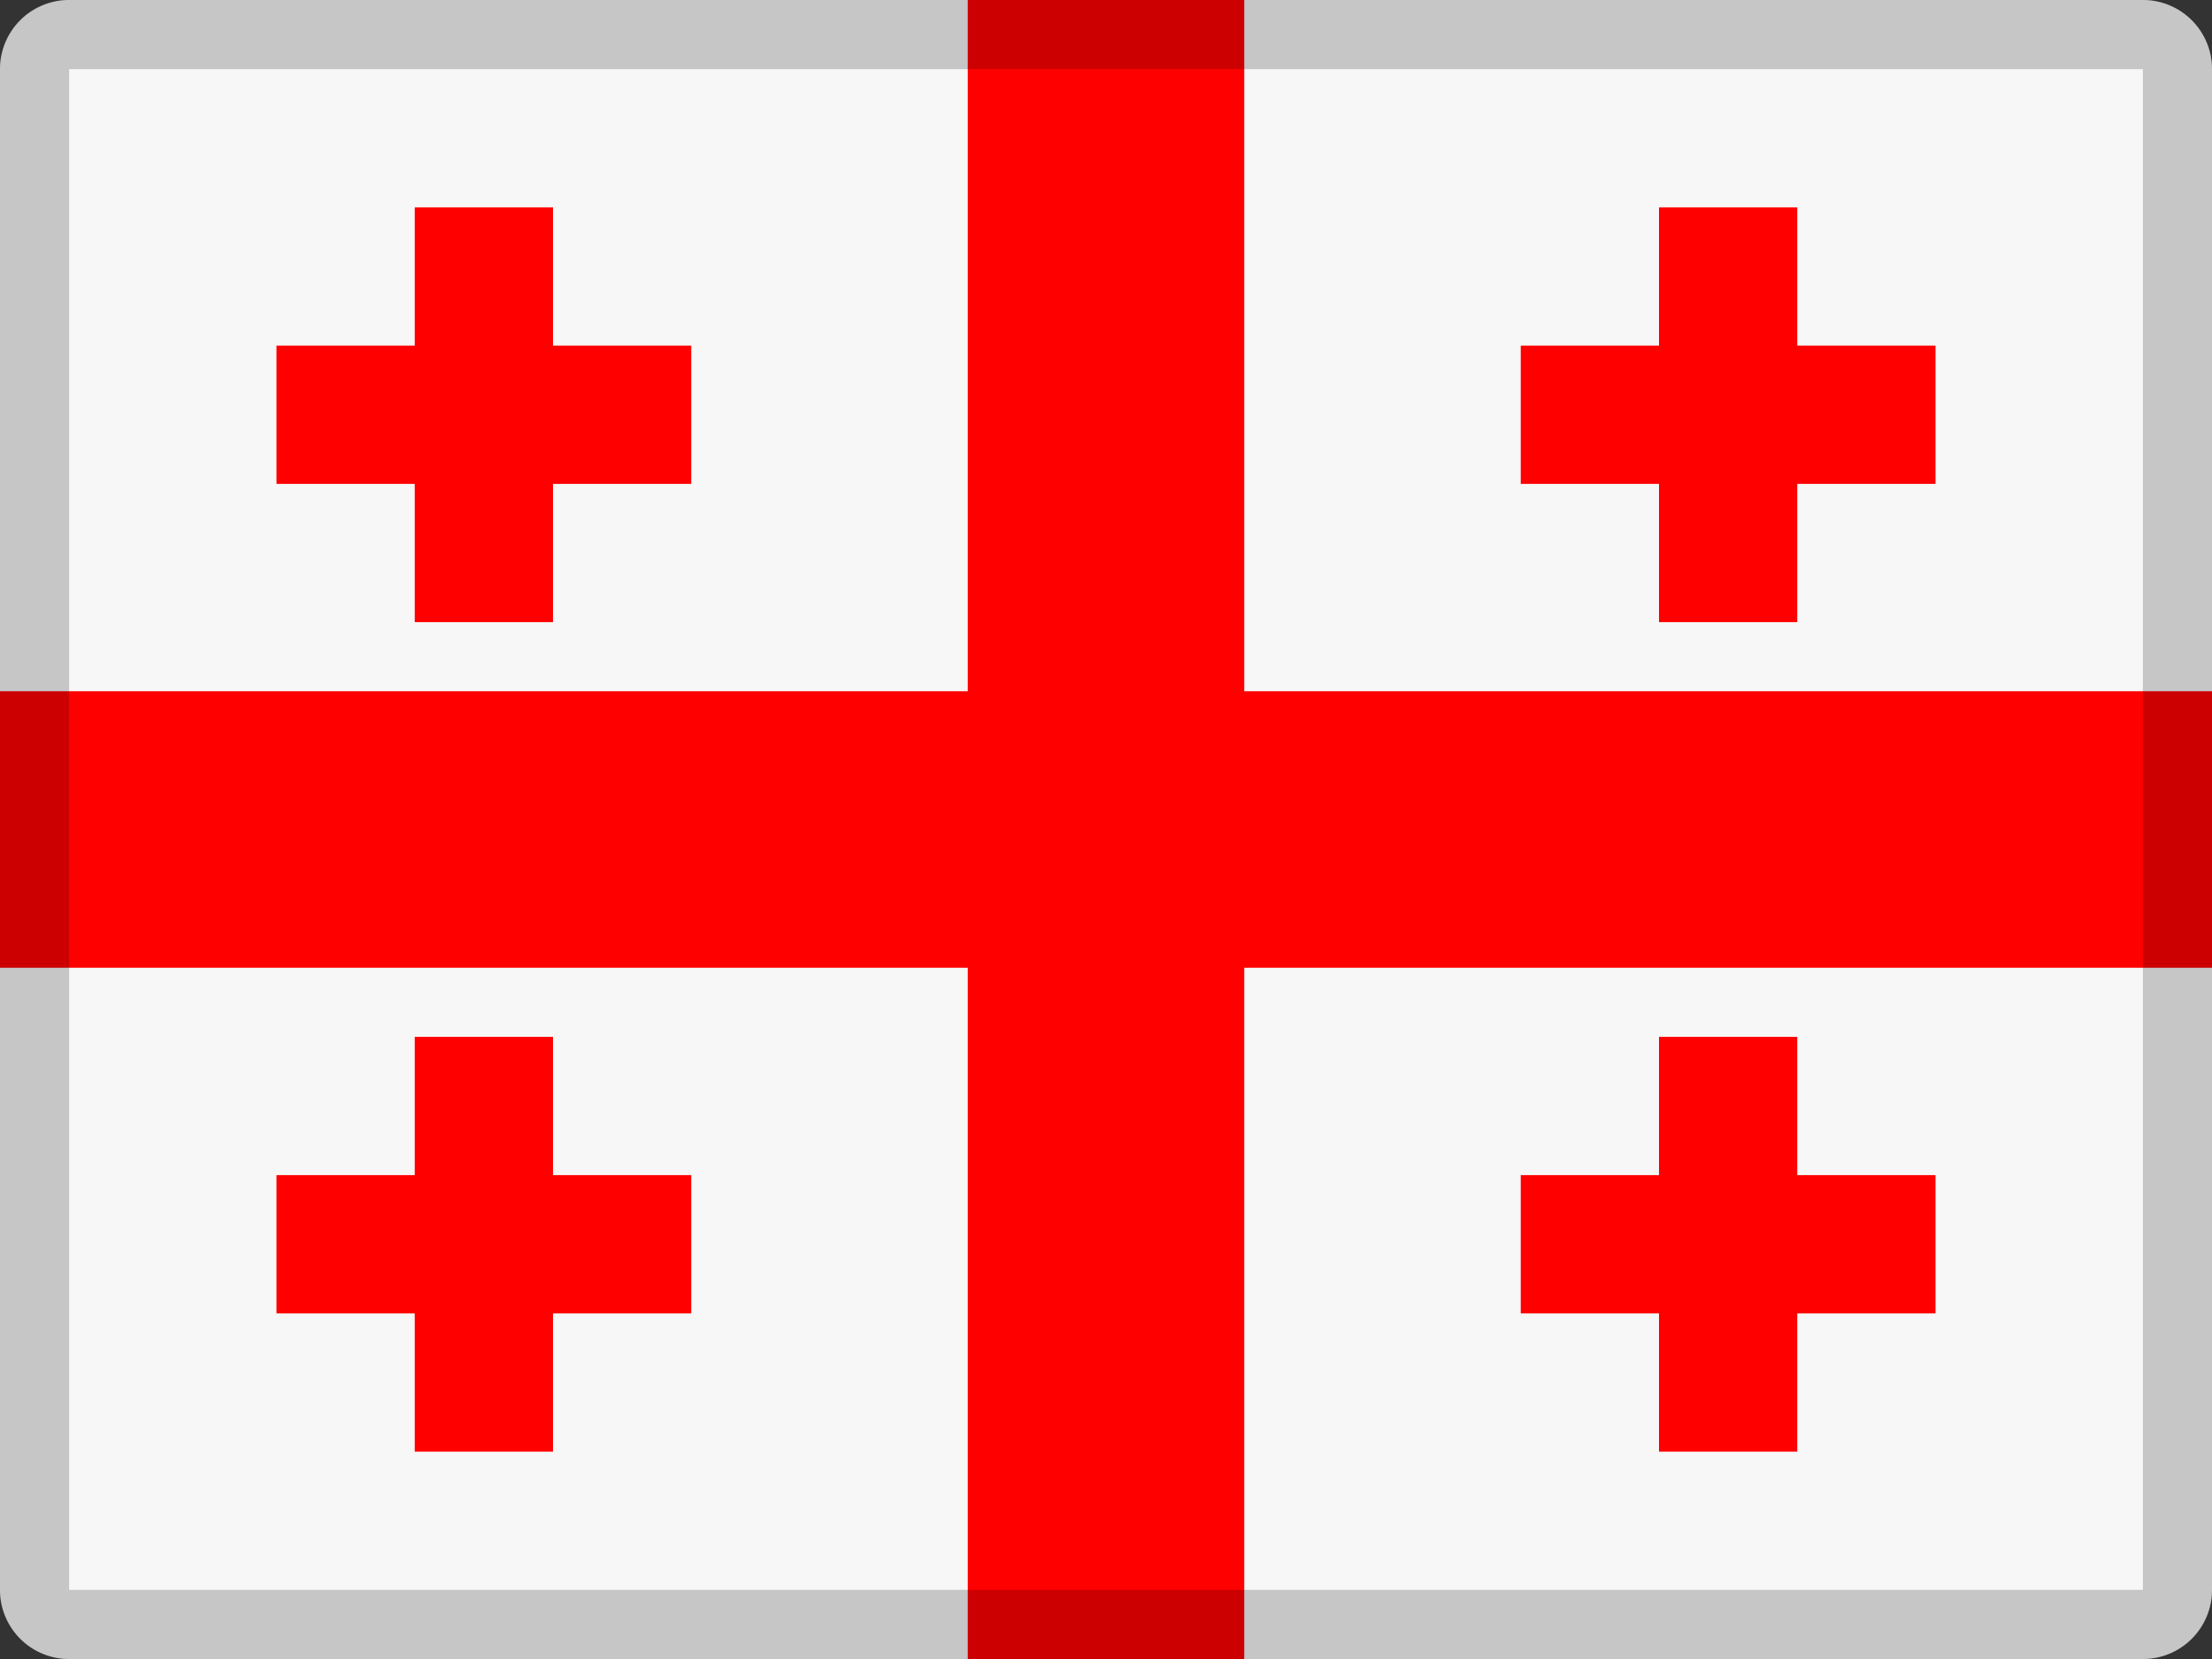 <svg width="32" height="24" viewBox="0 0 32 24" xmlns="http://www.w3.org/2000/svg"><rect x="0" y="0" width="32" height="24" fill="#333333" stroke="none"/><title>flags/32x24/ge</title><g fill="none" fill-rule="evenodd"><path d="M1 0h30a1 1 0 0 1 1 1v22a1 1 0 0 1-1 1H1a1 1 0 0 1-1-1V1a1 1 0 0 1 1-1z" fill="#F7F7F7"/><path fill="#F00" d="M18 10h14v4H18v10h-4V14H0v-4h14V0h4z"/><path d="M8 5h2v2H8v2H6V7H4V5h2V3h2v2zm18 0h2v2h-2v2h-2V7h-2V5h2V3h2v2zM8 17h2v2H8v2H6v-2H4v-2h2v-2h2v2zm18 0h2v2h-2v2h-2v-2h-2v-2h2v-2h2v2z" fill="#F00"/><path d="M1 1v22h30V1H1zm0-1h30a1 1 0 0 1 1 1v22a1 1 0 0 1-1 1H1a1 1 0 0 1-1-1V1a1 1 0 0 1 1-1z" fill="#000" fill-rule="nonzero" opacity=".2"/></g></svg>